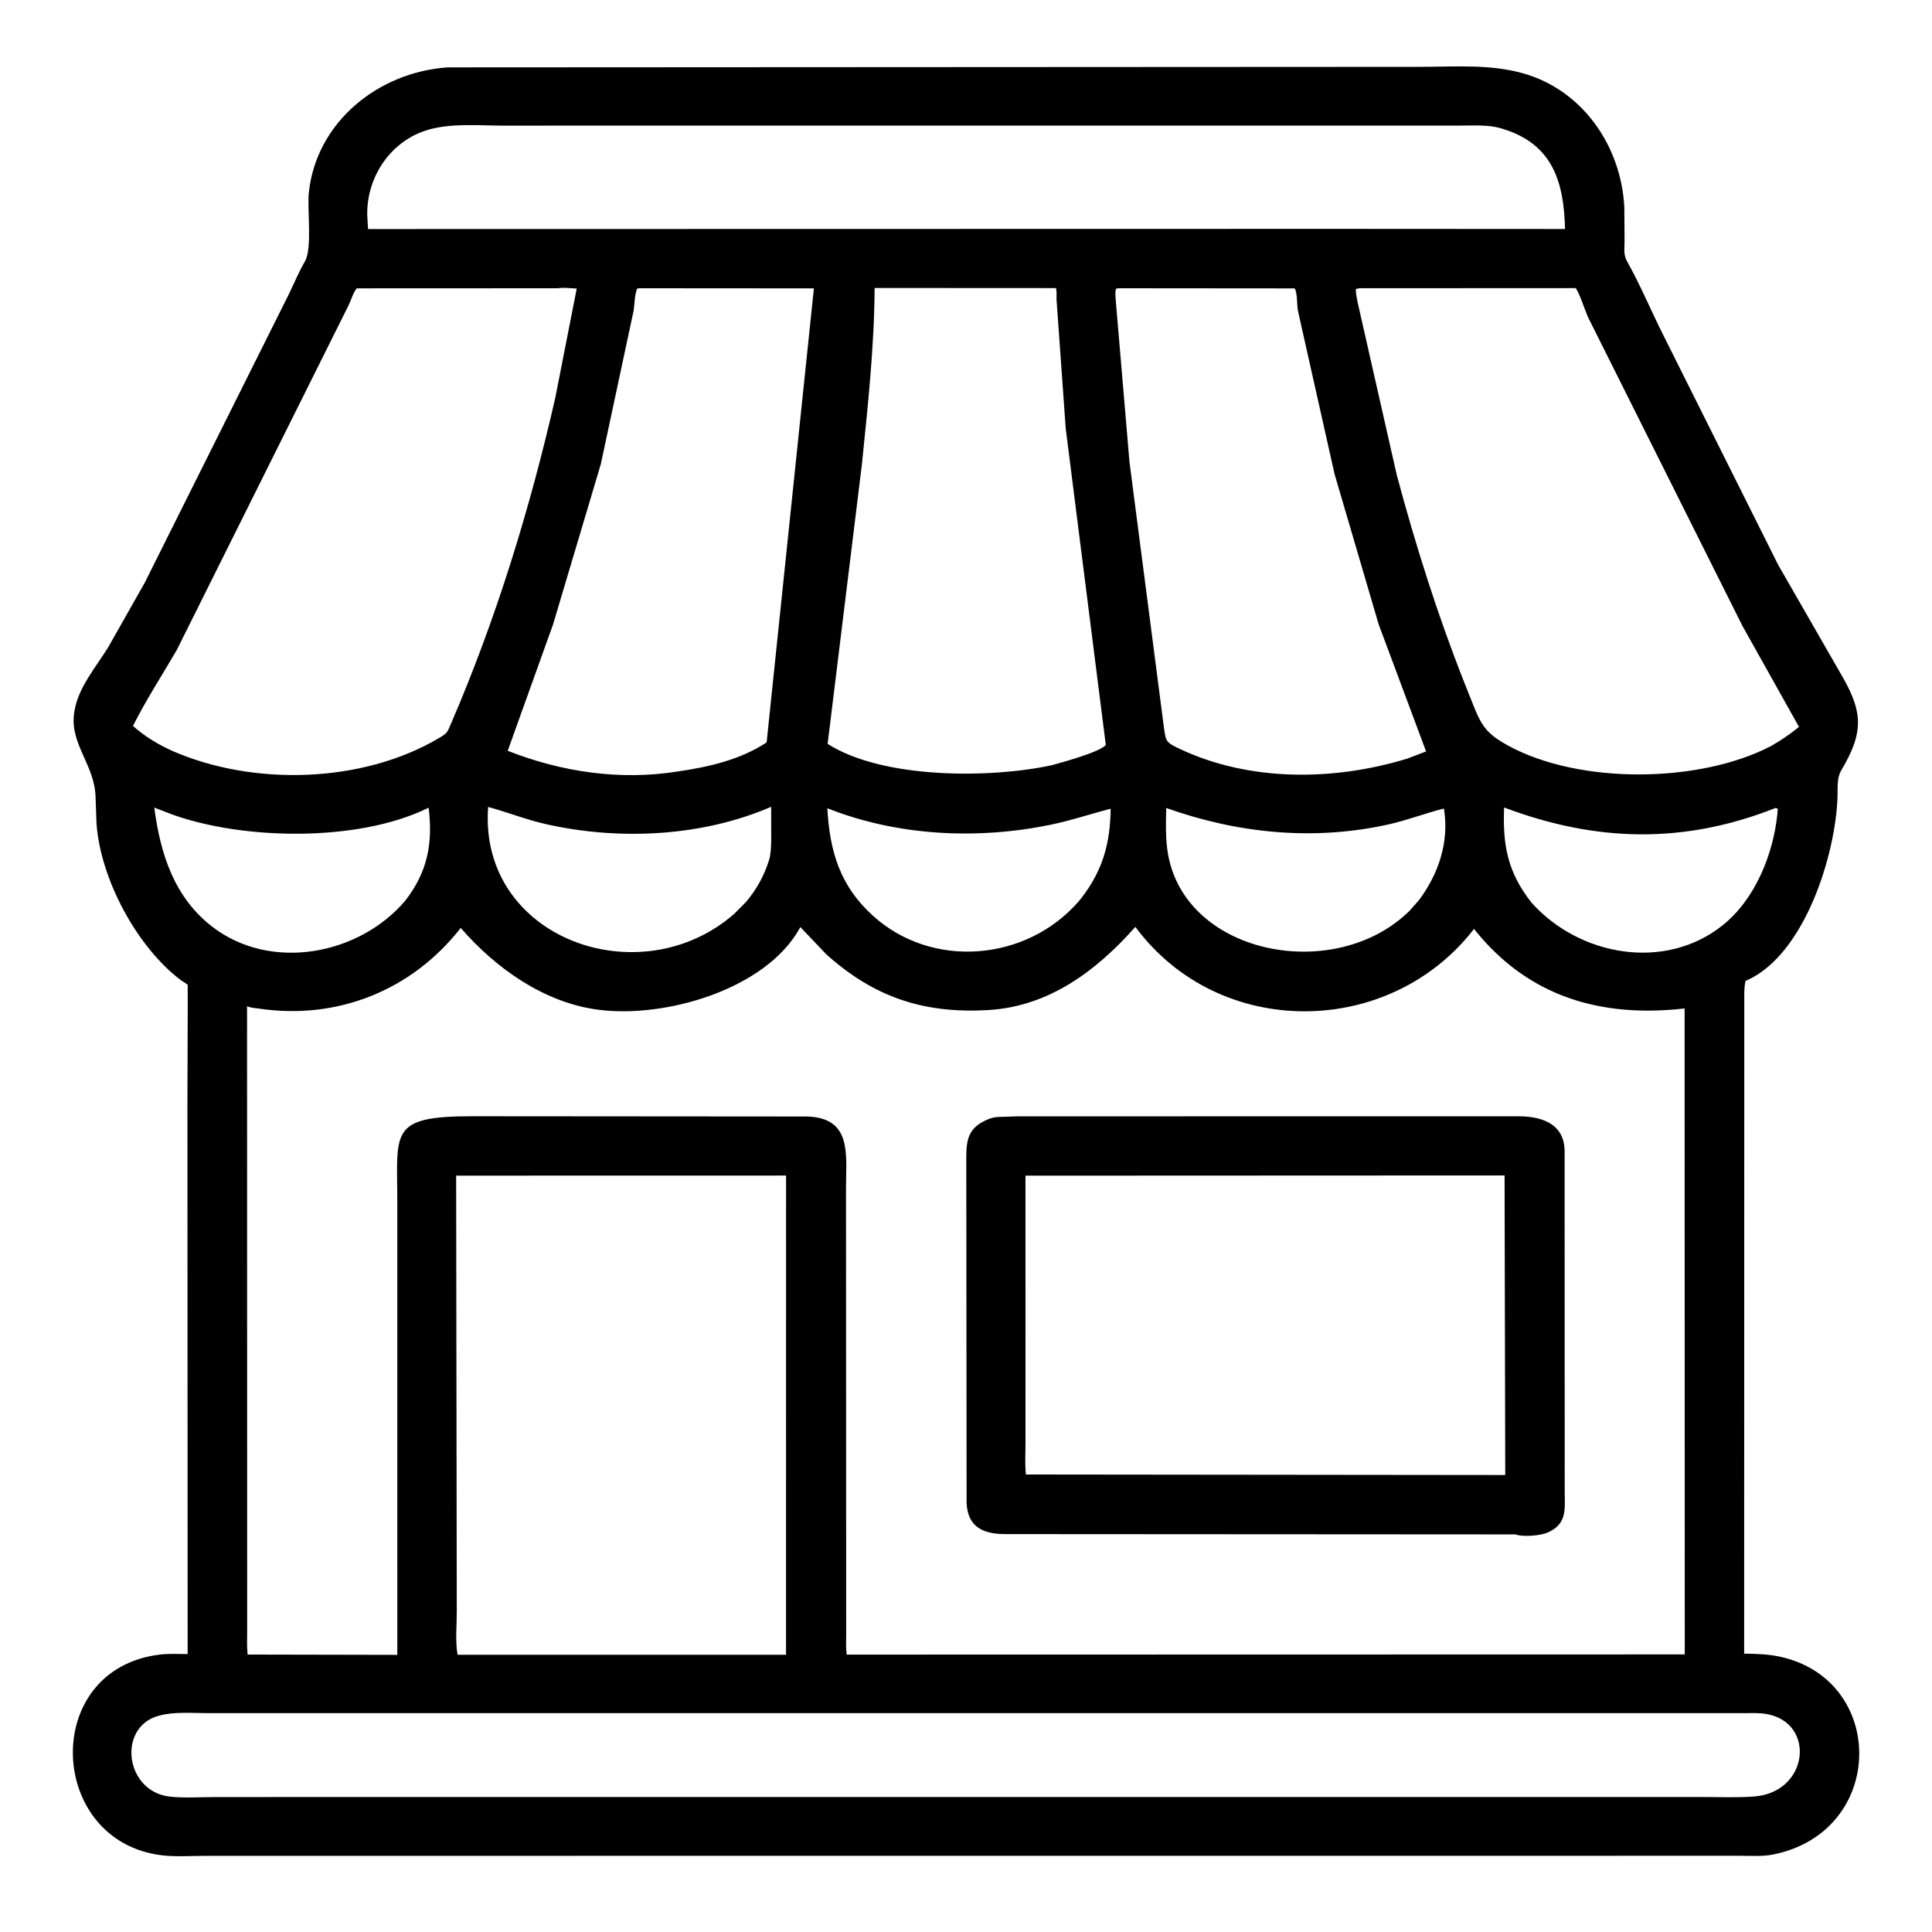 <svg height="512" width="512" xmlns="http://www.w3.org/2000/svg"><path d="m392.375 491.802-337.86.017c-3.753-.003-7.783.3-11.497-.133-30.513-3.559-32.417-49.251-.776-53.192 2.45-.305 5.02-.17 7.488-.152l-.061-146.433c-.001-2.134.126-30.806.068-30.901-.17-.278-1.438-.965-1.76-1.209-11.641-8.78-21.375-26.778-22.404-41.605l-.254-7.114c-.306-8.498-6.814-13.896-5.68-22.036l.063-.419c.906-6.269 5.758-11.885 8.981-17.112l9.692-17.122 38.167-76.417c1.393-2.844 2.634-5.917 4.235-8.639 2.055-3.494.587-13.812 1.069-18.322 2.008-18.755 18.475-31.914 36.792-33.159l257.413-.138c9.291.005 18.979-.822 27.971 1.827 15.657 4.612 25.641 19.422 26.44 35.379l.064 8.905c-.007 1.847-.33 3.653.605 5.317 3.587 6.391 6.465 13.329 9.773 19.893l30.309 60.618 17.135 29.821c5.413 9.472 5.468 14.805-.392 24.666-1.195 2.011-.924 4.559-.988 6.834-.436 15.358-8.664 42.031-24.079 48.841l-.299.128c-.437 1.762-.323 3.831-.335 5.647l-.037 172.639c3.068.05 6.141.117 9.157.738 28.705 5.909 28.666 46.351-1.379 52.48-2.92.595-6.136.345-9.112.35zm-234.675-458.517-23.767.016c-6.472.005-13.917-.725-20.182 1.011-10.076 2.793-16.618 12.432-16.429 22.719l.213 3.667 256.589-.049 60.625.036c-.293-12.237-3.105-22.576-16.762-26.614l-.306-.094c-3.318-.967-7.272-.694-10.711-.697zm-9.824 43.105-53.331.023c-1.015 1.248-1.423 2.965-2.132 4.422l-45.591 91.468c-3.871 6.653-8.121 13.197-11.583 20.074 3.129 2.801 6.613 4.884 10.431 6.619 21.303 9.331 50.265 8.657 70.61-3.37 2.259-1.336 2.2-1.425 3.255-3.875 11.946-27.727 20.905-56.889 27.617-86.304l5.686-28.981c-1.446-.028-3.594-.362-4.962-.075zm21.89 0-.891.054c-.707 1.629-.69 4.097-.958 5.886l-8.695 40.67-12.65 42.459-12.021 33.508c14.308 5.637 29.819 7.919 45.098 5.478 8.225-1.211 16.482-3.077 23.517-7.696l12.524-120.33zm62.021-.071c-.097 15.595-1.795 31.215-3.384 46.81l-9.073 74.012c14.795 9.393 43.334 9.152 59.433 5.641 2.529-.695 12.645-3.433 14.287-5.345l-10.62-83.858-2.441-34.233c-.019-.942.103-2.112-.141-3.001zm64.709.071-.734.103c-.348 1.138-.065 2.738-.005 3.951l3.563 41.931 9.158 70.622c.493 3.537.618 3.774 3.979 5.375 18.608 8.865 41.036 8.616 60.488 2.666l4.981-1.898-12.588-33.751-11.671-39.775-9.728-43.386c-.246-1.569-.114-4.519-.808-5.8zm63.848-.006-1.004.193c-.083 1.131.231 2.325.424 3.442l10.409 45.917c5.031 18.746 10.727 36.813 17.849 54.858l2.896 7.256c2.022 4.939 3.925 6.893 8.639 9.484 19.111 10.5 51.027 9.97 69.739.198 2.666-1.505 5.084-3.161 7.457-5.093l-14.988-26.764-40.872-81.715c-.879-1.881-2.247-6.433-3.328-7.803zm-319.456 137.64c1.594 12.134 5.216 23.733 15.345 31.553 15.493 11.963 38.95 7.567 51.208-6.938 5.884-7.638 7.306-15.143 6.151-24.587l-.278.137c-18.581 9.02-48.607 8.39-67.347 1.781zm88.476-.176c-2.6 34.794 40.2 50.245 65.236 28.31l3.122-3.14c2.743-3.294 4.681-6.717 5.992-10.805l.088-.27c.491-1.583.512-3.381.577-5.027l-.014-9.102c-18.369 7.942-40.28 8.955-59.62 4.606-5.275-1.186-10.2-3.159-15.381-4.572zm341.171.277c-24.198 9.56-47.406 9.104-71.924-.131-.408 9.945.904 17.122 7.206 25.152 12.597 14.177 35.365 18.362 50.742 6.034 8.548-6.852 13.326-18.659 14.449-29.357l.117-1.503c-.194-.073-.386-.157-.59-.195zm-251.279.074c.624 11.393 3.316 20.505 12.034 28.44 15.662 14.256 40.65 12.157 54.456-3.639l.828-.996c5.711-7.389 7.647-14.593 7.764-23.67-5.377 1.366-10.608 3.153-16.053 4.265-19.465 3.973-40.458 2.946-59.029-4.4zm89.807-.074c-.084 4.108-.235 8.387.513 12.445 4.92 26.673 44.402 34.076 63.957 14.814l2.537-2.877c5.074-6.797 7.909-15.095 6.677-23.625l-.096-.616c-4.892 1.23-9.569 3.062-14.521 4.175-19.815 4.458-40.005 2.472-59.067-4.316zm-96.961 31.558-.197.357c-9.001 16.161-35.632 23.928-53.533 21.529-14.263-1.912-27.043-11.007-36.27-21.655-12.978 16.607-32.753 24.436-53.39 21.388-1.016-.15-2.314-.199-3.24-.653l.031 165.499c.01 2.079-.116 4.267.121 6.326l39.67.082-.004-119.792c.006-18.943-2.378-22.968 20.118-22.949l88.224.067c12.298.214 10.563 10.12 10.567 18.937l.033 77.105.016 41.037c.002 1.823-.11 3.724.13 5.529l222.1-.049-.038-171.187c-21.985 2.505-41.428-2.951-55.811-21.081-22.345 28.93-67.52 29.486-89.747-.54-10.329 11.663-22.915 21.118-39.025 22.048-16.876.975-30.109-3.276-42.945-14.836zm-91.22 65.87.167 115.475c.006 3.601-.424 7.983.215 11.503l87.041-.003.013-126.994zm301.069 142.447-366.836-.002c-4.185.004-8.809-.426-12.865.645l-.306.078c-10.932 3.078-8.791 20.107 3.088 21.404 3.83.418 7.976.118 11.846.116l32.355-.014 361.636-.003c4.658-.005 9.446.22 14.085-.146 14.399-1.136 16.32-19.495 3.239-21.839-1.889-.338-3.913-.24-5.826-.244z"/><path d="m401.633 406.635-135.024-.082c-5.661.014-10.168-1.559-10.45-8.273l-.082-89.99c.002-4.814-.232-8.807 4.826-11.238l.376-.177c1.062-.527 1.987-.77 3.172-.861l5.272-.177 132.603-.012c5.849.003 12.06 1.707 12.311 8.925l.028 90.609c.033 4.73.62 8.513-4.521 10.78-1.889.833-6.547 1.239-8.511.496zm-129.873-95.074.008 70.63c.006 2.813-.197 5.781.11 8.565l127.028.136-.179-79.386z"/></svg>